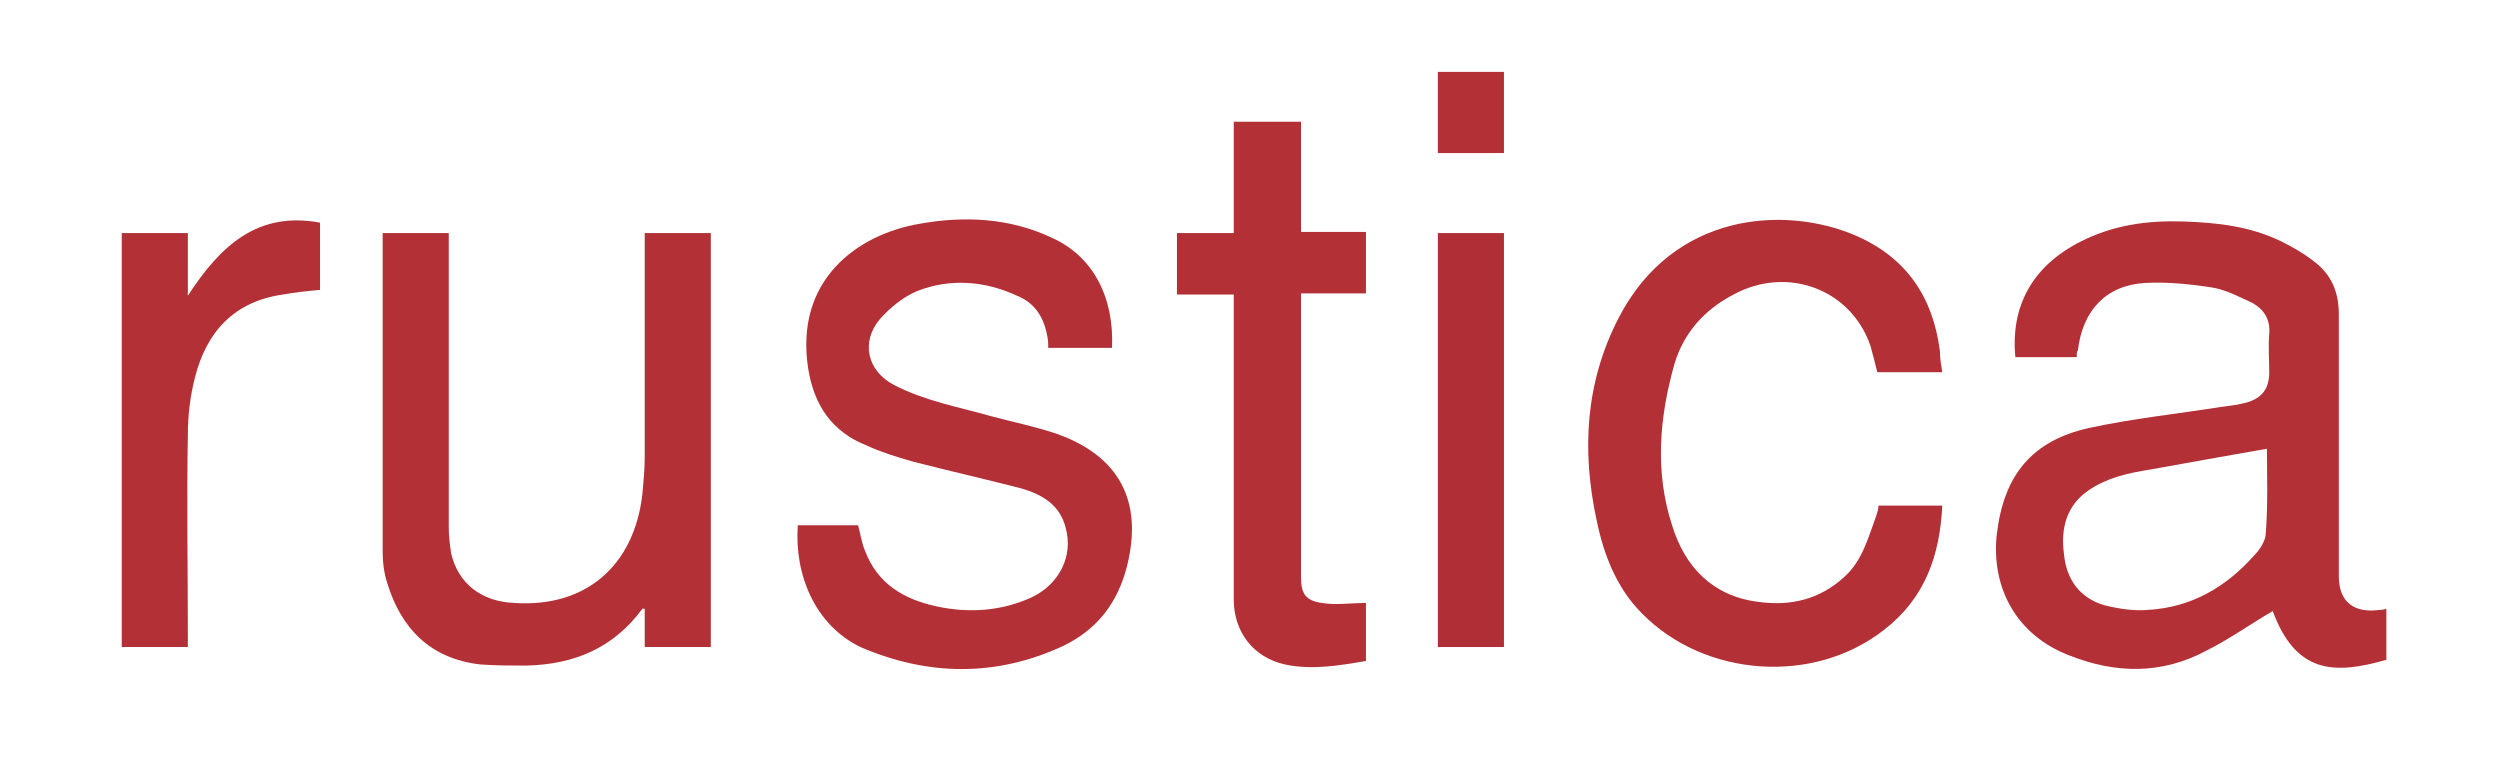 <?xml version="1.0" encoding="UTF-8"?>
<!-- Generator: Adobe Illustrator 27.0.0, SVG Export Plug-In . SVG Version: 6.00 Build 0)  -->
<svg xmlns="http://www.w3.org/2000/svg" xmlns:xlink="http://www.w3.org/1999/xlink" version="1.1" id="Livello_1" x="0px" y="0px" viewBox="0 0 215.6 65.6" style="enable-background:new 0 0 215.6 65.6;" xml:space="preserve">
<style type="text/css">
	.st0{fill:#B33036;}
	.st1{fill:#B02F36;}
</style>
<g>
	<path class="st0" d="M195.5,38.7c-3.4,0.6-6.8,1.2-10.1,1.8c-1.9,0.3-3.7,0.7-5.3,1.8c-1.9,1.3-2.4,3.3-2.1,5.5   c0.2,2.2,1.4,3.8,3.5,4.4c1.2,0.3,2.5,0.5,3.7,0.4c3.8-0.2,6.8-2,9.2-4.7c0.5-0.5,1-1.3,1-1.9C195.6,43.4,195.5,41,195.5,38.7    M179.1,30.8h-5.3c-0.4-4.2,1.3-7.8,5.7-10c2.8-1.4,5.7-1.8,8.8-1.7c2.9,0.1,5.7,0.4,8.4,1.7c1,0.5,1.9,1,2.8,1.7   c1.5,1.1,2.2,2.6,2.2,4.6c0,7.5,0,15,0,22.6c0,2.2,1.3,3.2,3.5,2.9c0.1,0,0.3,0,0.6-0.1v2.3v2.1c-4.5,1.3-7.8,1.2-9.8-4.2   c-1.9,1.1-3.7,2.4-5.7,3.4c-3.9,2.1-7.9,2-11.9,0.4c-4.4-1.7-6.7-5.7-6.2-10.4c0.6-5.1,3-8.1,8-9.2c3.7-0.8,7.5-1.2,11.3-1.8   c0.8-0.1,1.6-0.2,2.3-0.4c1.3-0.4,1.9-1.2,1.9-2.6c0-1.1-0.1-2.2,0-3.3c0.1-1.2-0.4-2.1-1.5-2.7c-1.1-0.5-2.2-1.1-3.4-1.3   c-1.9-0.3-3.9-0.5-5.8-0.4c-3.4,0.2-5.4,2.4-5.8,5.8C179.1,30.3,179.1,30.5,179.1,30.8"></path>
	<path class="st0" d="M68.8,45.3H74c0.2,0.7,0.3,1.5,0.6,2.2c1.1,2.9,3.4,4.2,6.2,4.8c2.8,0.6,5.6,0.4,8.2-0.8   c2.3-1.1,3.6-3.5,2.9-6c-0.5-2-2.1-2.9-3.9-3.4c-3.1-0.8-6.2-1.5-9.3-2.3c-1.4-0.4-2.7-0.8-4-1.4c-3-1.2-4.5-3.5-5-6.6   c-1.2-7.7,4.3-11.6,9.6-12.5c3.9-0.7,7.8-0.5,11.4,1.2c3.6,1.6,5.4,5.2,5.2,9.5h-5.5c0-0.4,0-0.7-0.1-1.1c-0.3-1.6-1.1-2.8-2.6-3.4   c-2.8-1.3-5.8-1.5-8.6-0.4c-1.2,0.5-2.3,1.4-3.2,2.4c-1.7,2-1.1,4.5,1.2,5.7c2.7,1.4,5.6,1.9,8.4,2.7c1.9,0.5,3.8,0.9,5.6,1.5   c5.4,1.9,7.5,5.8,6.1,11.4c-0.8,3.2-2.6,5.5-5.5,6.9c-5.8,2.7-11.7,2.6-17.5,0.1C70.3,53.9,68.5,49.6,68.8,45.3"></path>
	<path class="st0" d="M32.9,20.1h5.8v1c0,8.1,0,16.2,0,24.4c0,0.7,0.1,1.5,0.2,2.2c0.6,2.6,2.6,4.2,5.5,4.3c6.1,0.4,10.3-3.2,11-9.4   c0.1-1.1,0.2-2.1,0.2-3.2c0-6.1,0-12.2,0-18.3v-1h5.7v35.7h-5.7v-3.3c-0.1,0-0.2,0-0.2,0c-2.5,3.4-5.9,4.8-10,4.9   c-1.3,0-2.7,0-4-0.1c-4.3-0.5-6.8-3.1-8-7c-0.3-0.9-0.4-1.9-0.4-2.8c0-8.8,0-17.6,0-26.3V20.1z"></path>
	<path class="st0" d="M167.5,32.1h-5.6c-0.2-0.8-0.4-1.6-0.6-2.3c-1.7-4.9-7.2-6.9-11.8-4.4c-2.5,1.3-4.3,3.3-5.1,6   c-1.3,4.6-1.7,9.3-0.2,13.9c1.1,3.6,3.5,6.1,7.4,6.6c2.8,0.4,5.3-0.2,7.4-2.1c1.6-1.4,2.1-3.4,2.8-5.3c0.1-0.3,0.2-0.6,0.2-0.9h5.5   c-0.2,4.3-1.5,8-5,10.7c-6.1,4.8-15.5,4.1-20.9-1.4c-2.2-2.2-3.3-5.1-3.9-8c-1.3-6-1-11.9,1.9-17.5c4.7-9.1,14.3-9.7,20.4-7.1   c4.4,1.9,6.7,5.3,7.3,10C167.3,30.9,167.4,31.5,167.5,32.1"></path>
	<path class="st0" d="M106.4,25.4h-4.9v-5.3h4.9v-9.6h5.8V20h5.6v5.3h-5.6v0.9c0,7.8,0,15.7,0,23.6c0,1.4,0.4,2,1.8,2.2   c1.2,0.2,2.5,0,3.8,0v5c-2.3,0.4-4.7,0.8-7,0.3c-2.7-0.6-4.4-2.8-4.4-5.6c0-8.4,0-16.8,0-25.2V25.4z"></path>
	<path class="st0" d="M16.2,55.8h-5.7V20.1h5.7v5.4c2.8-4.3,6-7.3,11.4-6.3V25c-1.1,0.1-2.1,0.2-3.2,0.4c-4.2,0.6-6.6,3.2-7.6,7.2   c-0.4,1.6-0.6,3.2-0.6,4.9c-0.1,5.8,0,11.6,0,17.4V55.8z"></path>
	<rect x="124" y="20.1" class="st1" width="5.7" height="35.7"></rect>
	<rect x="124" y="6.2" class="st0" width="5.7" height="7"></rect>
</g>
</svg>
